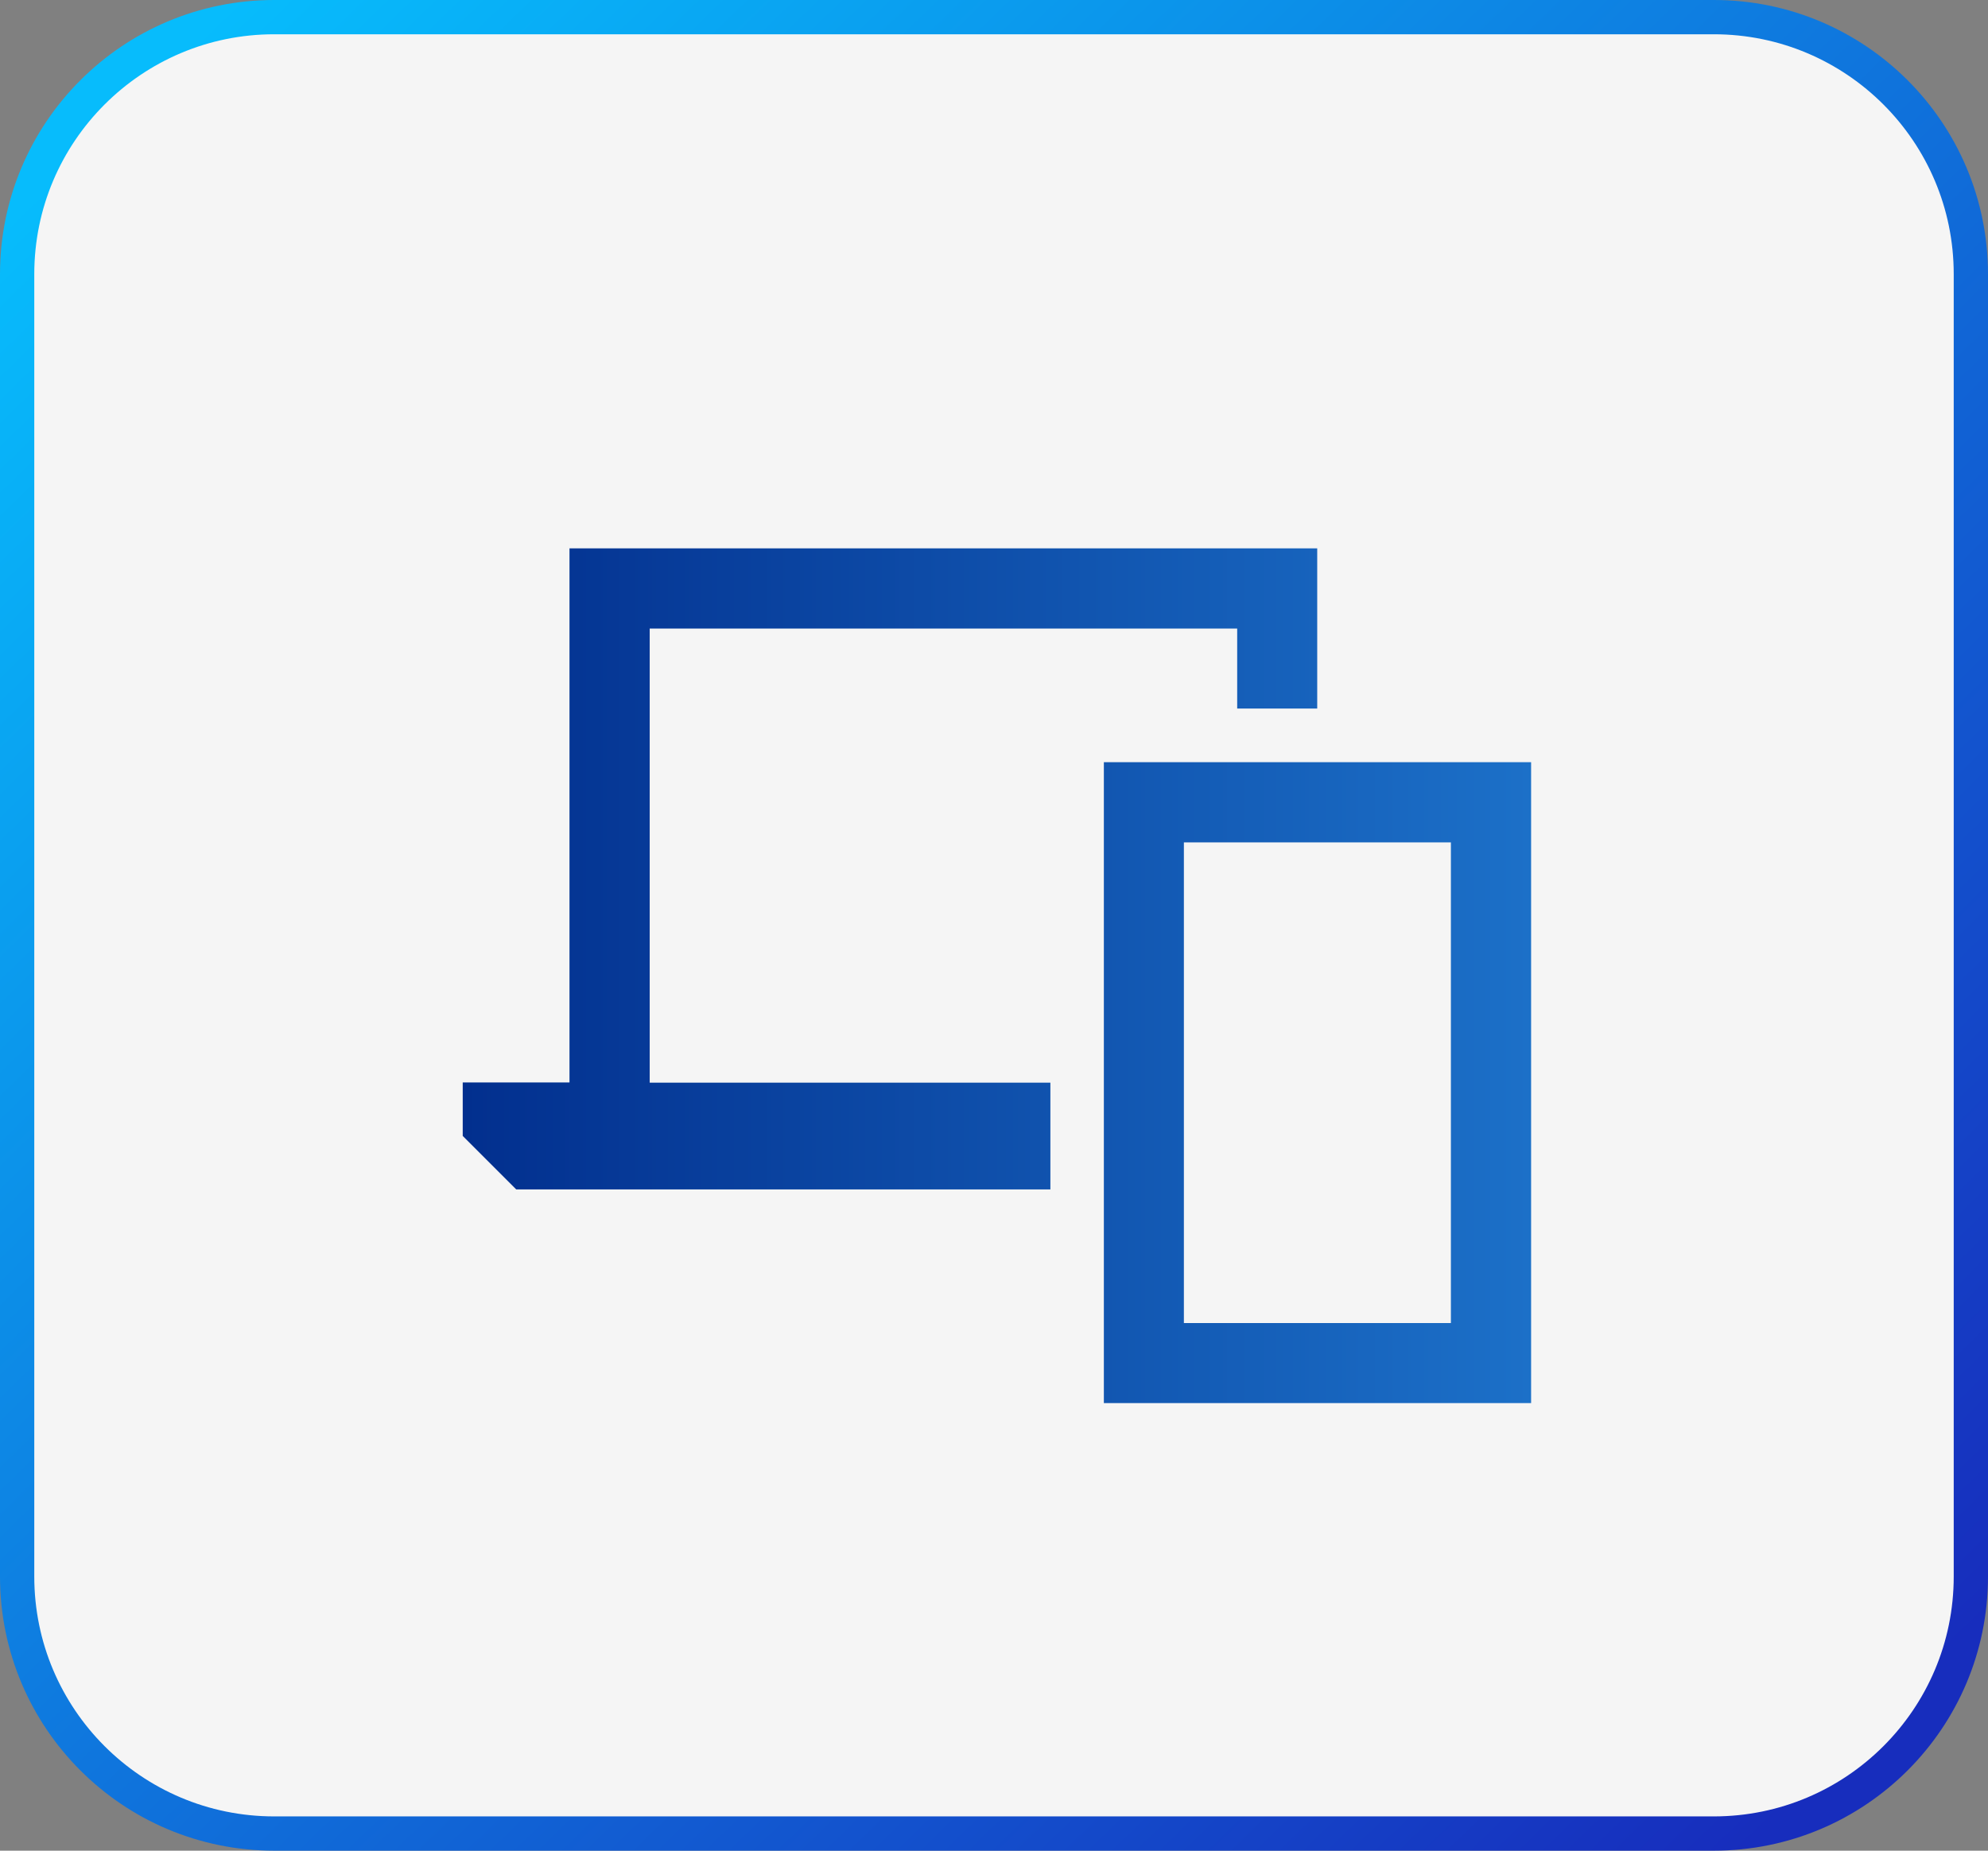 <?xml version="1.0" encoding="UTF-8" standalone="no"?>
<svg
   width="116"
   height="108"
   viewBox="0 0 116 108"
   fill="none"
   version="1.1"
   id="svg5"
   xmlns="http://www.w3.org/2000/svg"
   xmlns:svg="http://www.w3.org/2000/svg">
  <rect x="0" y="0" width="116" height="108" fill="#808080" stroke="none"/>
  <g
     clip-path="url(#clip0_7439_15597)"
     id="g2">
    <path
       d="M16 1L100 1C108.284 1 115 7.716 115 16L115 92C115 100.284 108.284 107 100 107L16 107C7.716 107 1 100.284 1 92L1 16C1 7.716 7.716 1 16 1Z"
       fill="#F5F5F5"
       stroke="url(#paint0_linear_7439_15597)"
       stroke-width="2"
       stroke-miterlimit="10"
       id="path1"
       clip-path="none" />
    <path
       d="M37.91 63.18H61.29V69.41H30.12L27 66.29V63.17H33.23V32H76.86V41.35H72.19V36.68H37.91V63.17V63.18ZM69.08 44.48H89.34V81.88H64.41V44.48H69.08ZM69.08 77.21H84.66V49.16H69.08V77.21Z"
       fill="url(#paint1_linear_7439_15597)"
       id="path2"
       clip-path="none" />
  </g>
  <defs
     id="defs5">
    <linearGradient
       id="paint0_linear_7439_15597"
       x1="6.042"
       y1="7.312"
       x2="102.832"
       y2="107.041"
       gradientUnits="userSpaceOnUse">
      <stop
         stop-color="#07BCFC"
         id="stop2" />
      <stop
         offset="1"
         stop-color="#172DBD"
         id="stop3" />
    </linearGradient>
    <linearGradient
       id="paint1_linear_7439_15597"
       x1="27.01"
       y1="56.95"
       x2="89.34"
       y2="56.95"
       gradientUnits="userSpaceOnUse">
      <stop
         stop-color="#022F8E"
         id="stop4" />
      <stop
         offset="1"
         stop-color="#1C70C8"
         id="stop5" />
    </linearGradient>
    <clipPath
       id="clip0_7439_15597">
      <rect
         width="116"
         height="108"
         fill="white"
         id="rect5" />
    </clipPath>
  </defs>
</svg>
